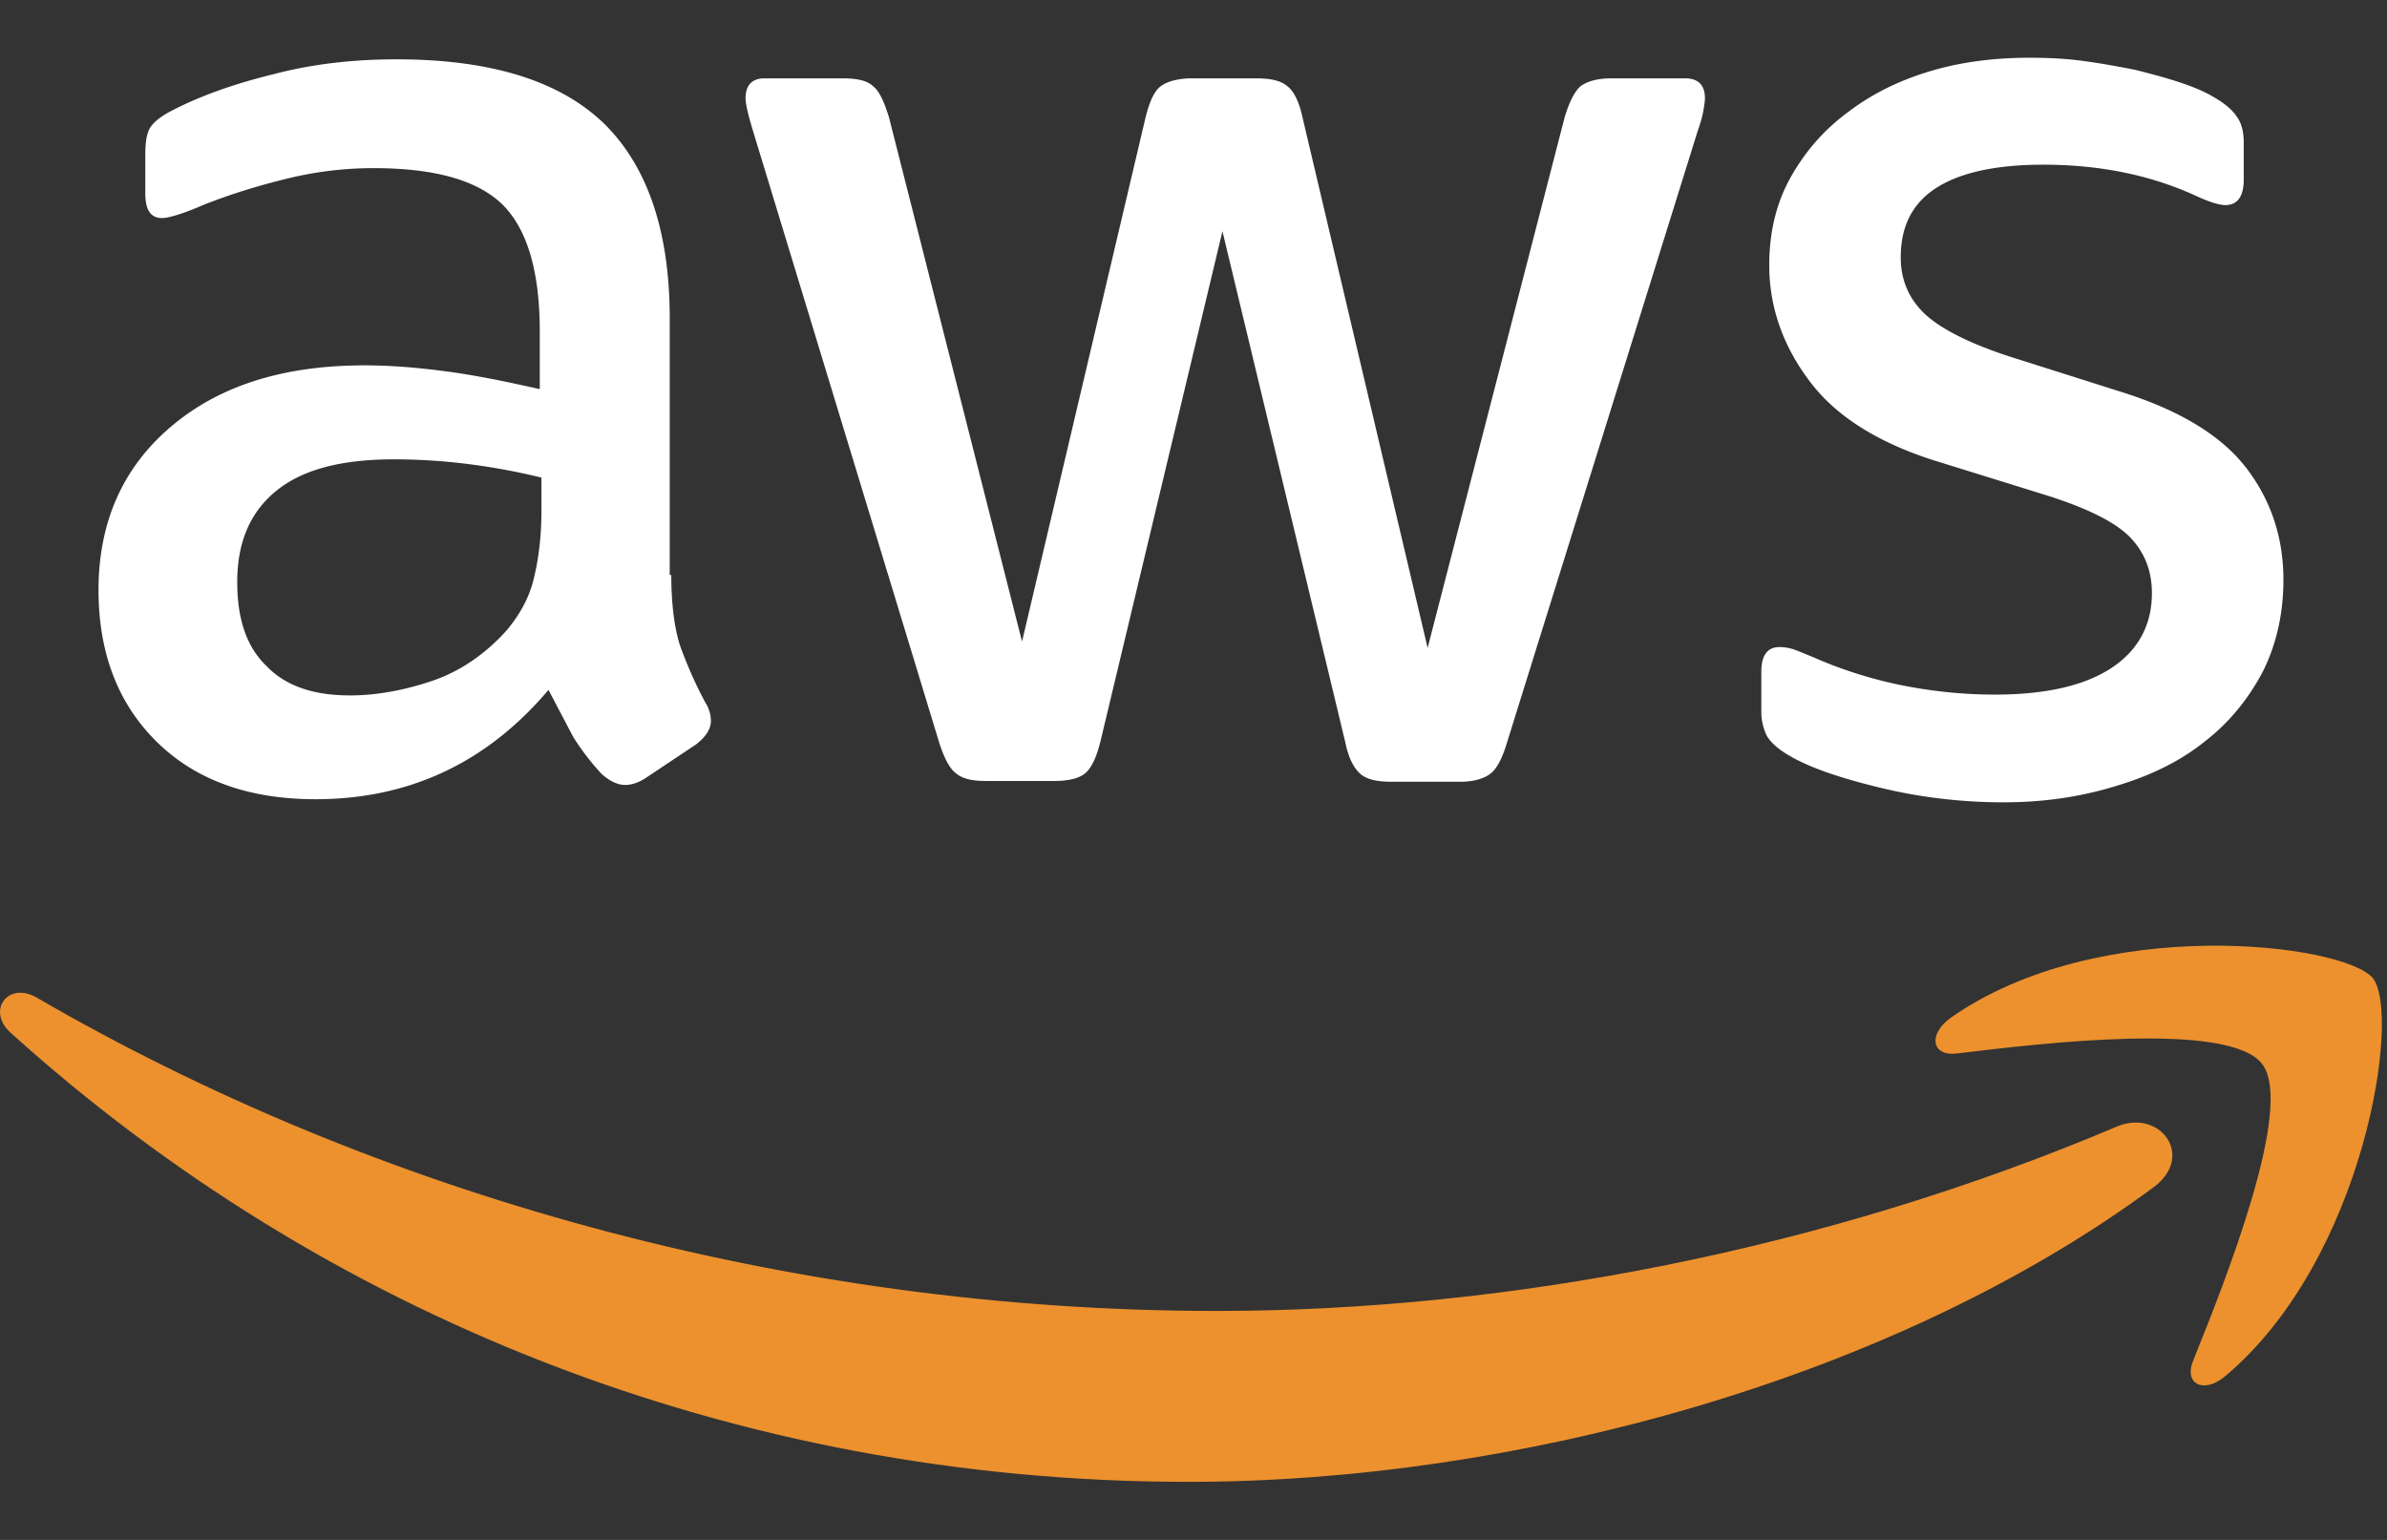 <svg xmlns="http://www.w3.org/2000/svg" width="124" height="80" fill="#fff" xmlns:v="https://vecta.io/nano"><rect width="100%" height="100%" fill="#333333" stroke="none"/><path d="M34.872 29.873c0 1.523.165 2.757.453 3.663.33.905.74 1.893 1.317 2.963a1.79 1.79 0 0 1 .288.947c0 .412-.247.823-.782 1.235l-2.593 1.728c-.37.247-.74.37-1.07.37-.412 0-.823-.206-1.235-.576a12.73 12.73 0 0 1-1.481-1.934l-1.276-2.428c-3.2 3.786-7.243 5.68-12.1 5.68-3.457 0-6.214-.988-8.23-2.963s-3.045-4.61-3.045-7.9c0-3.498 1.235-6.337 3.745-8.477s5.844-3.2 10.082-3.2c1.4 0 2.84.123 4.362.33s3.086.535 4.733.905v-3.004c0-3.128-.658-5.31-1.934-6.584-1.317-1.276-3.54-1.893-6.708-1.893-1.44 0-2.922.165-4.444.535s-3.004.823-4.444 1.4c-.658.288-1.152.453-1.44.535s-.494.123-.658.123c-.576 0-.864-.412-.864-1.276V8.02c0-.658.082-1.152.288-1.44s.576-.576 1.152-.864c1.44-.74 3.17-1.358 5.185-1.852 2.016-.535 4.156-.782 6.42-.782 4.897 0 8.477 1.11 10.782 3.333 2.263 2.222 3.416 5.597 3.416 10.124v13.333h.082zm-16.708 6.255c1.358 0 2.757-.247 4.24-.74s2.798-1.4 3.91-2.634c.658-.782 1.152-1.646 1.4-2.634s.412-2.18.412-3.58V24.81c-1.193-.288-2.47-.535-3.786-.7a31.01 31.01 0 0 0-3.868-.247c-2.757 0-4.774.535-6.132 1.646s-2.016 2.675-2.016 4.733c0 1.934.494 3.375 1.523 4.362.988 1.03 2.428 1.523 4.32 1.523h0zm33.046 4.444c-.74 0-1.235-.123-1.564-.412-.33-.247-.617-.823-.864-1.605L39.1 6.745c-.247-.823-.37-1.358-.37-1.646 0-.658.33-1.03.988-1.03h4.033c.782 0 1.317.123 1.605.412.33.247.576.823.823 1.605l6.914 27.243 6.42-27.243c.206-.823.453-1.358.782-1.605s.905-.412 1.646-.412h3.292c.782 0 1.317.123 1.646.412.33.247.617.823.782 1.605l6.502 27.572 7.12-27.572c.247-.823.535-1.358.823-1.605.33-.247.864-.412 1.605-.412h3.827c.658 0 1.03.33 1.03 1.03 0 .206-.04.412-.082.658s-.123.576-.288 1.03l-9.918 31.81c-.247.823-.535 1.358-.864 1.605s-.864.412-1.564.412h-3.54c-.782 0-1.317-.123-1.646-.412s-.617-.823-.782-1.646l-6.38-26.543-6.337 26.502c-.206.823-.453 1.358-.782 1.646s-.905.412-1.646.412h-3.54zm52.88 1.11c-2.14 0-4.28-.247-6.337-.74s-3.663-1.03-4.733-1.646c-.658-.37-1.11-.782-1.276-1.152s-.247-.782-.247-1.152v-2.1c0-.864.33-1.276.947-1.276a2.33 2.33 0 0 1 .741.123c.247.082.617.247 1.03.412 1.4.617 2.922 1.11 4.527 1.44 1.646.33 3.25.494 4.897.494 2.593 0 4.61-.453 6.008-1.358s2.14-2.222 2.14-3.91c0-1.152-.37-2.1-1.11-2.88s-2.14-1.48-4.156-2.14l-5.967-1.852C97.547 23 95.325 21.6 93.967 19.75c-1.358-1.81-2.058-3.827-2.058-5.967 0-1.728.37-3.25 1.11-4.568s1.728-2.47 2.963-3.375c1.235-.947 2.634-1.646 4.28-2.14s3.375-.7 5.185-.7c.905 0 1.852.04 2.757.165.947.123 1.81.288 2.675.453.823.206 1.605.412 2.346.658s1.317.494 1.728.74c.576.33.988.658 1.235 1.03.247.33.37.782.37 1.358v1.934c0 .864-.33 1.317-.947 1.317-.33 0-.864-.165-1.564-.494-2.346-1.07-4.98-1.605-7.9-1.605-2.346 0-4.198.37-5.473 1.152s-1.934 1.975-1.934 3.663c0 1.152.412 2.14 1.235 2.922s2.346 1.564 4.527 2.263l5.844 1.852c2.963.947 5.103 2.263 6.38 3.95s1.893 3.62 1.893 5.76c0 1.77-.37 3.375-1.07 4.774-.74 1.4-1.728 2.634-3.004 3.62-1.276 1.03-2.798 1.77-4.568 2.305-1.852.576-3.786.864-5.885.864h0z"/><path d="M111.868 61.684c-13.54 10-33.2 15.3-50.124 15.3-23.704 0-45.062-8.766-61.194-23.334-1.276-1.152-.123-2.716 1.4-1.8C19.4 61.974 40.92 68.105 63.185 68.105c15.02 0 31.523-3.128 46.708-9.547 2.263-1.03 4.198 1.48 1.975 3.128zm5.638-6.42c-1.728-2.222-11.44-1.07-15.844-.535-1.317.165-1.523-.988-.33-1.852 7.737-5.432 20.453-3.868 21.934-2.058 1.48 1.852-.412 14.568-7.654 20.66-1.1.947-2.18.453-1.687-.782 1.646-4.074 5.3-13.25 3.58-15.432h0z" fill="#ec912e"/></svg>